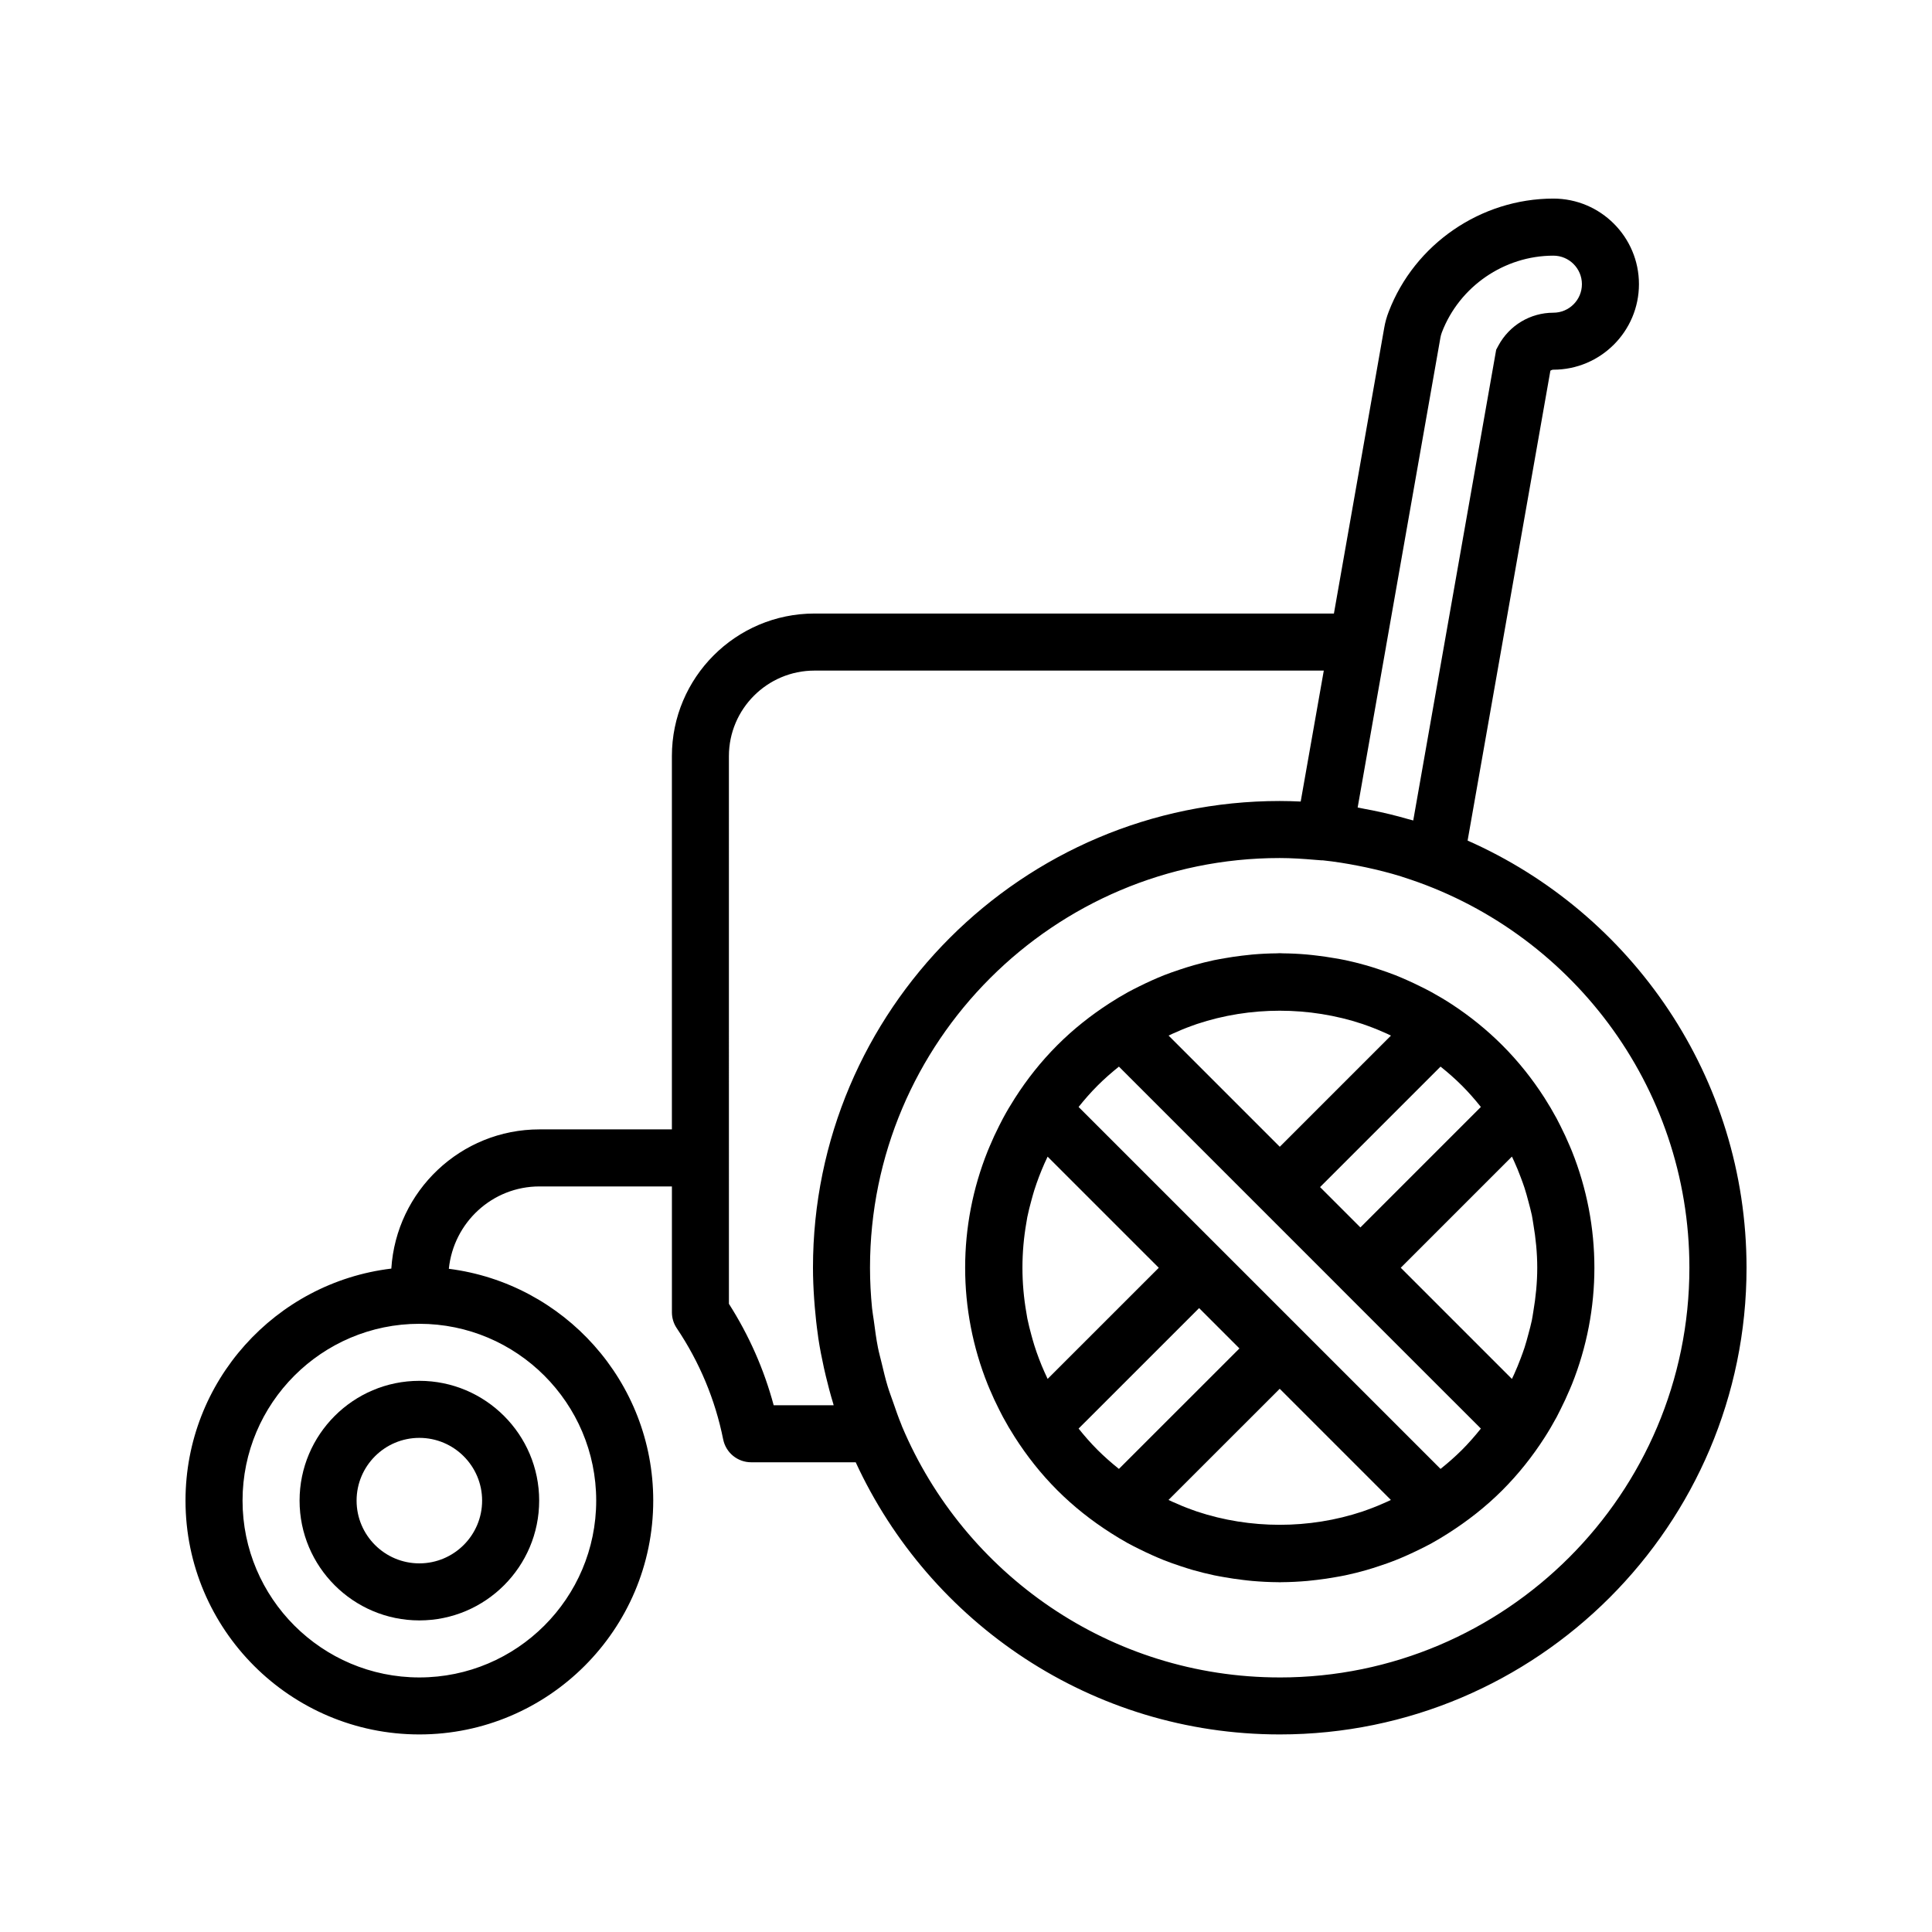 <?xml version="1.0" encoding="UTF-8"?>
<!-- Uploaded to: ICON Repo, www.iconrepo.com, Generator: ICON Repo Mixer Tools -->
<svg fill="#000000" width="800px" height="800px" version="1.1" viewBox="144 144 512 512" xmlns="http://www.w3.org/2000/svg">
 <g>
  <path d="m223.39 541.68c0 17.508 14.242 31.746 31.746 31.746 17.508 0 31.75-14.238 31.75-31.746 0-17.508-14.242-31.746-31.75-31.746-17.512 0.004-31.746 14.238-31.746 31.746zm48.375 0c0 9.168-7.461 16.629-16.637 16.629-9.168 0-16.629-7.457-16.629-16.629 0-9.176 7.461-16.629 16.629-16.629 9.176 0 16.637 7.461 16.637 16.629z"/>
  <path d="m557.53 517.56c0.887-1.754 1.707-3.523 2.465-5.32 0.191-0.453 0.395-0.902 0.574-1.359 7.949-19.852 7.949-41.973 0-61.824-0.18-0.465-0.387-0.91-0.574-1.367-0.754-1.789-1.578-3.562-2.465-5.316-0.332-0.66-0.66-1.324-1.012-1.977-1.004-1.859-2.082-3.688-3.234-5.488-3.168-4.934-6.863-9.609-11.176-13.922-4.098-4.098-8.551-7.68-13.281-10.785-1.793-1.176-3.629-2.266-5.496-3.293-0.926-0.516-1.875-0.973-2.82-1.445-1.203-0.605-2.418-1.184-3.652-1.727-1.012-0.441-2.019-0.887-3.047-1.293-1.41-0.555-2.848-1.047-4.289-1.531-1.18-0.395-2.367-0.777-3.566-1.113-1.785-0.504-3.57-0.957-5.387-1.344-0.945-0.203-1.91-0.359-2.863-0.523-1.527-0.266-3.055-0.492-4.594-0.676-0.91-0.105-1.82-0.223-2.734-0.301-2.137-0.188-4.281-0.293-6.438-0.312-0.273 0-0.527-0.039-0.797-0.039-0.266 0-0.523 0.035-0.797 0.039-2.16 0.02-4.301 0.125-6.438 0.312-0.922 0.082-1.828 0.191-2.742 0.301-1.535 0.18-3.059 0.406-4.574 0.676-0.961 0.172-1.93 0.328-2.883 0.527-1.785 0.379-3.551 0.832-5.305 1.324-1.254 0.352-2.488 0.75-3.723 1.16-1.402 0.469-2.797 0.945-4.172 1.484-1.059 0.418-2.102 0.875-3.144 1.336-1.176 0.523-2.336 1.074-3.488 1.652-0.996 0.504-1.996 0.988-2.977 1.531-1.637 0.906-3.246 1.875-4.82 2.891-4.953 3.195-9.629 6.887-13.891 11.156-4.348 4.348-8.07 9.082-11.25 14.062-1.125 1.754-2.176 3.527-3.148 5.34-0.352 0.648-0.68 1.309-1.012 1.969-0.902 1.777-1.734 3.57-2.492 5.391-0.176 0.418-0.363 0.832-0.527 1.254-7.981 19.871-7.981 42.031 0 61.906 0.168 0.418 0.352 0.832 0.523 1.25 0.766 1.82 1.598 3.617 2.5 5.391 0.332 0.66 0.66 1.32 1.012 1.969 0.973 1.809 2.023 3.586 3.148 5.34 3.184 4.977 6.902 9.715 11.25 14.062 4.316 4.316 9.062 8.051 14.086 11.266 1.516 0.969 3.047 1.906 4.613 2.769 0.977 0.539 1.984 1.031 2.984 1.531 1.16 0.578 2.332 1.145 3.516 1.664 1.027 0.453 2.051 0.906 3.09 1.316 1.445 0.57 2.906 1.078 4.379 1.566 1.078 0.352 2.152 0.711 3.25 1.023 1.867 0.527 3.758 1.008 5.664 1.41 0.898 0.188 1.797 0.336 2.707 0.5 1.594 0.281 3.203 0.523 4.816 0.711 0.848 0.102 1.688 0.207 2.543 0.281 2.289 0.195 4.59 0.324 6.914 0.332 0.133 0 0.266 0.02 0.398 0.02s0.266-0.02 0.398-0.02c2.316-0.012 4.621-0.137 6.914-0.332 0.855-0.074 1.703-0.18 2.551-0.281 1.613-0.188 3.215-0.422 4.801-0.711 0.91-0.156 1.82-0.312 2.727-0.504 1.875-0.395 3.727-0.863 5.566-1.387 1.152-0.328 2.289-0.699 3.426-1.078 1.43-0.473 2.852-0.961 4.258-1.523 1.074-0.418 2.121-0.883 3.168-1.344 1.148-0.516 2.281-1.047 3.406-1.605 1.039-0.52 2.07-1.027 3.082-1.586 1.438-0.789 2.836-1.652 4.227-2.527 5.152-3.269 10.027-7.062 14.445-11.48 4.309-4.309 8.004-8.988 11.176-13.922 1.152-1.793 2.227-3.629 3.234-5.488 0.336-0.645 0.656-1.309 0.996-1.969zm-7.57-23.68c-0.25 1.215-0.586 2.41-0.902 3.602-0.324 1.219-0.648 2.445-1.043 3.652-0.309 0.934-0.645 1.844-0.988 2.762-0.543 1.465-1.145 2.918-1.793 4.352-0.18 0.398-0.371 0.789-0.559 1.184l-18.941-18.938c-0.012-0.004-0.012-0.016-0.016-0.02l-10.504-10.504 29.461-29.461c0.188 0.395 0.379 0.785 0.559 1.184 0.656 1.438 1.25 2.887 1.793 4.352 0.344 0.918 0.684 1.828 0.988 2.762 0.395 1.203 0.719 2.43 1.043 3.652 0.316 1.195 0.648 2.387 0.902 3.602 0.156 0.754 0.25 1.523 0.383 2.281 0.648 3.809 1.043 7.684 1.043 11.629 0 3.945-0.395 7.82-1.043 11.629-0.133 0.762-0.227 1.52-0.383 2.281zm-24.203 39.395-95.918-95.918c1.566-1.953 3.223-3.856 5.031-5.664 1.797-1.797 3.699-3.461 5.656-5.027l58.602 58.602c0.016 0.016 0.031 0.039 0.047 0.055l37.273 37.266c-1.57 1.961-3.231 3.863-5.027 5.664-1.805 1.793-3.699 3.457-5.664 5.023zm-14.078 8.66c-1.727 0.789-3.477 1.512-5.266 2.152-0.449 0.16-0.898 0.328-1.352 0.484-14.082 4.691-29.77 4.691-43.863-0.004-0.438-0.145-0.871-0.312-1.309-0.469-1.789-0.641-3.551-1.367-5.285-2.16-0.312-0.141-0.621-0.293-0.934-0.441l29.469-29.457 29.465 29.465c-0.309 0.137-0.613 0.289-0.926 0.43zm-76.809-13.684c-1.809-1.809-3.465-3.707-5.031-5.664l31.938-31.926 10.688 10.688-31.938 31.926c-1.957-1.566-3.856-3.227-5.656-5.023zm-14.055-20.602c-0.52-1.16-1.004-2.332-1.449-3.512-0.453-1.195-0.883-2.398-1.258-3.606-0.289-0.902-0.527-1.809-0.781-2.719-0.395-1.461-0.777-2.922-1.074-4.402-0.105-0.523-0.172-1.043-0.262-1.566-1.379-7.875-1.375-15.926 0.004-23.801 0.09-0.5 0.152-0.992 0.25-1.492 0.301-1.5 0.691-2.988 1.094-4.469 0.238-0.883 0.48-1.77 0.75-2.637 0.387-1.238 0.828-2.457 1.285-3.68 0.438-1.152 0.918-2.293 1.414-3.43 0.273-0.609 0.555-1.211 0.84-1.812l29.457 29.453-29.453 29.449c-0.277-0.59-0.555-1.184-0.816-1.777zm33.852-89.672c1.715-0.785 3.457-1.508 5.231-2.141 0.434-0.152 0.863-0.316 1.301-0.465 14.09-4.695 29.785-4.695 43.883-0.004 0.453 0.152 0.902 0.316 1.355 0.484 1.754 0.625 3.465 1.336 5.16 2.106 0.336 0.156 0.68 0.316 1.02 0.488l-29.461 29.461-29.469-29.469c0.324-0.156 0.648-0.312 0.98-0.461zm76.754 13.711c1.797 1.797 3.461 3.703 5.027 5.668l-31.926 31.926-10.691-10.691 31.93-31.93c1.961 1.566 3.863 3.231 5.66 5.027z"/>
  <path d="m532.93 366.77 21.941-124.54c0.242-0.16 0.523-0.258 0.797-0.258 12.5 0 22.672-10.172 22.672-22.672s-10.172-22.672-22.672-22.672c-19.234 0-36.781 12.066-43.641 29.965-0.527 1.355-0.934 2.781-1.184 4.238l-13.34 75.762h-137.66c-20.836 0-37.785 16.949-37.785 37.785v98.922h-35.09c-20.879 0-37.961 16.332-39.262 36.891-30.672 3.684-54.543 29.832-54.543 61.48 0 34.168 27.801 61.973 61.973 61.973s61.98-27.805 61.98-61.973c0-31.523-23.68-57.57-54.168-61.426 1.246-12.227 11.477-21.828 24.027-21.828h35.09v33.355c0 1.5 0.441 2.969 1.281 4.211 6.039 8.996 10.184 18.914 12.305 29.469 0.711 3.527 3.809 6.066 7.41 6.066h27.711c19.59 42.523 62.582 72.125 112.39 72.125 68.199 0 123.69-55.488 123.69-123.69-0.02-50.488-30.453-93.992-73.926-113.19zm-230.93 174.91c0 25.84-21.023 46.859-46.863 46.859-25.836 0-46.859-21.02-46.859-46.859s21.02-46.859 46.859-46.859c25.84 0 46.863 21.02 46.863 46.859zm223.73-308.22c0.082-0.457 0.203-0.906 0.387-1.395 4.656-12.152 16.531-20.312 29.547-20.312 4.168 0 7.559 3.391 7.559 7.559s-3.391 7.559-7.559 7.559c-6.109 0-11.699 3.352-14.59 8.746l-0.57 1.066-21.98 124.75c-0.488-0.145-0.984-0.25-1.477-0.395-1.547-0.441-3.098-0.863-4.676-1.246-0.832-0.207-1.668-0.398-2.504-0.578-1.43-0.316-2.867-0.605-4.312-0.867-0.59-0.105-1.168-0.25-1.762-0.352l4.875-27.676 2.621-14.844v-0.031zm-160.8 282.95h-15.895c-2.555-9.508-6.531-18.516-11.863-26.883l-0.004-145.14c0-12.5 10.172-22.672 22.672-22.672h134.98l-6.121 34.699c-1.844-0.082-3.699-0.141-5.562-0.141-68.207 0-123.69 55.484-123.69 123.69 0 2.777 0.125 5.523 0.309 8.246 0.051 0.734 0.105 1.473 0.172 2.207 0.207 2.449 0.469 4.891 0.816 7.301 0.047 0.309 0.07 0.609 0.117 0.918 0.402 2.66 0.922 5.285 1.492 7.883 0.156 0.707 0.316 1.406 0.488 2.109 0.586 2.449 1.223 4.883 1.953 7.273 0.047 0.168 0.082 0.336 0.133 0.504zm118.21 72.129c-44.965 0-83.621-27.473-100.09-66.512-0.047-0.176-0.125-0.332-0.188-0.508-0.801-1.926-1.473-3.91-2.16-5.891-0.5-1.426-1.043-2.848-1.477-4.293-0.609-2.012-1.09-4.074-1.582-6.133-0.316-1.344-0.699-2.676-0.969-4.031-0.465-2.336-0.777-4.727-1.09-7.109-0.145-1.129-0.367-2.238-0.48-3.371-0.348-3.535-0.543-7.113-0.543-10.734 0-59.871 48.703-108.57 108.57-108.57 3.144 0 6.238 0.211 9.316 0.473 0.59 0.051 1.133 0.074 1.742 0.137 0.125 0.012 0.246 0 0.367 0 3.168 0.332 6.281 0.836 9.355 1.438 0.684 0.133 1.367 0.266 2.047 0.414 3.148 0.676 6.258 1.457 9.301 2.398 0.191 0.059 0.379 0.137 0.57 0.195 43.938 13.91 75.879 55.047 75.879 103.52 0.004 59.871-48.703 108.58-108.57 108.58z"/>
 </g>
</svg>